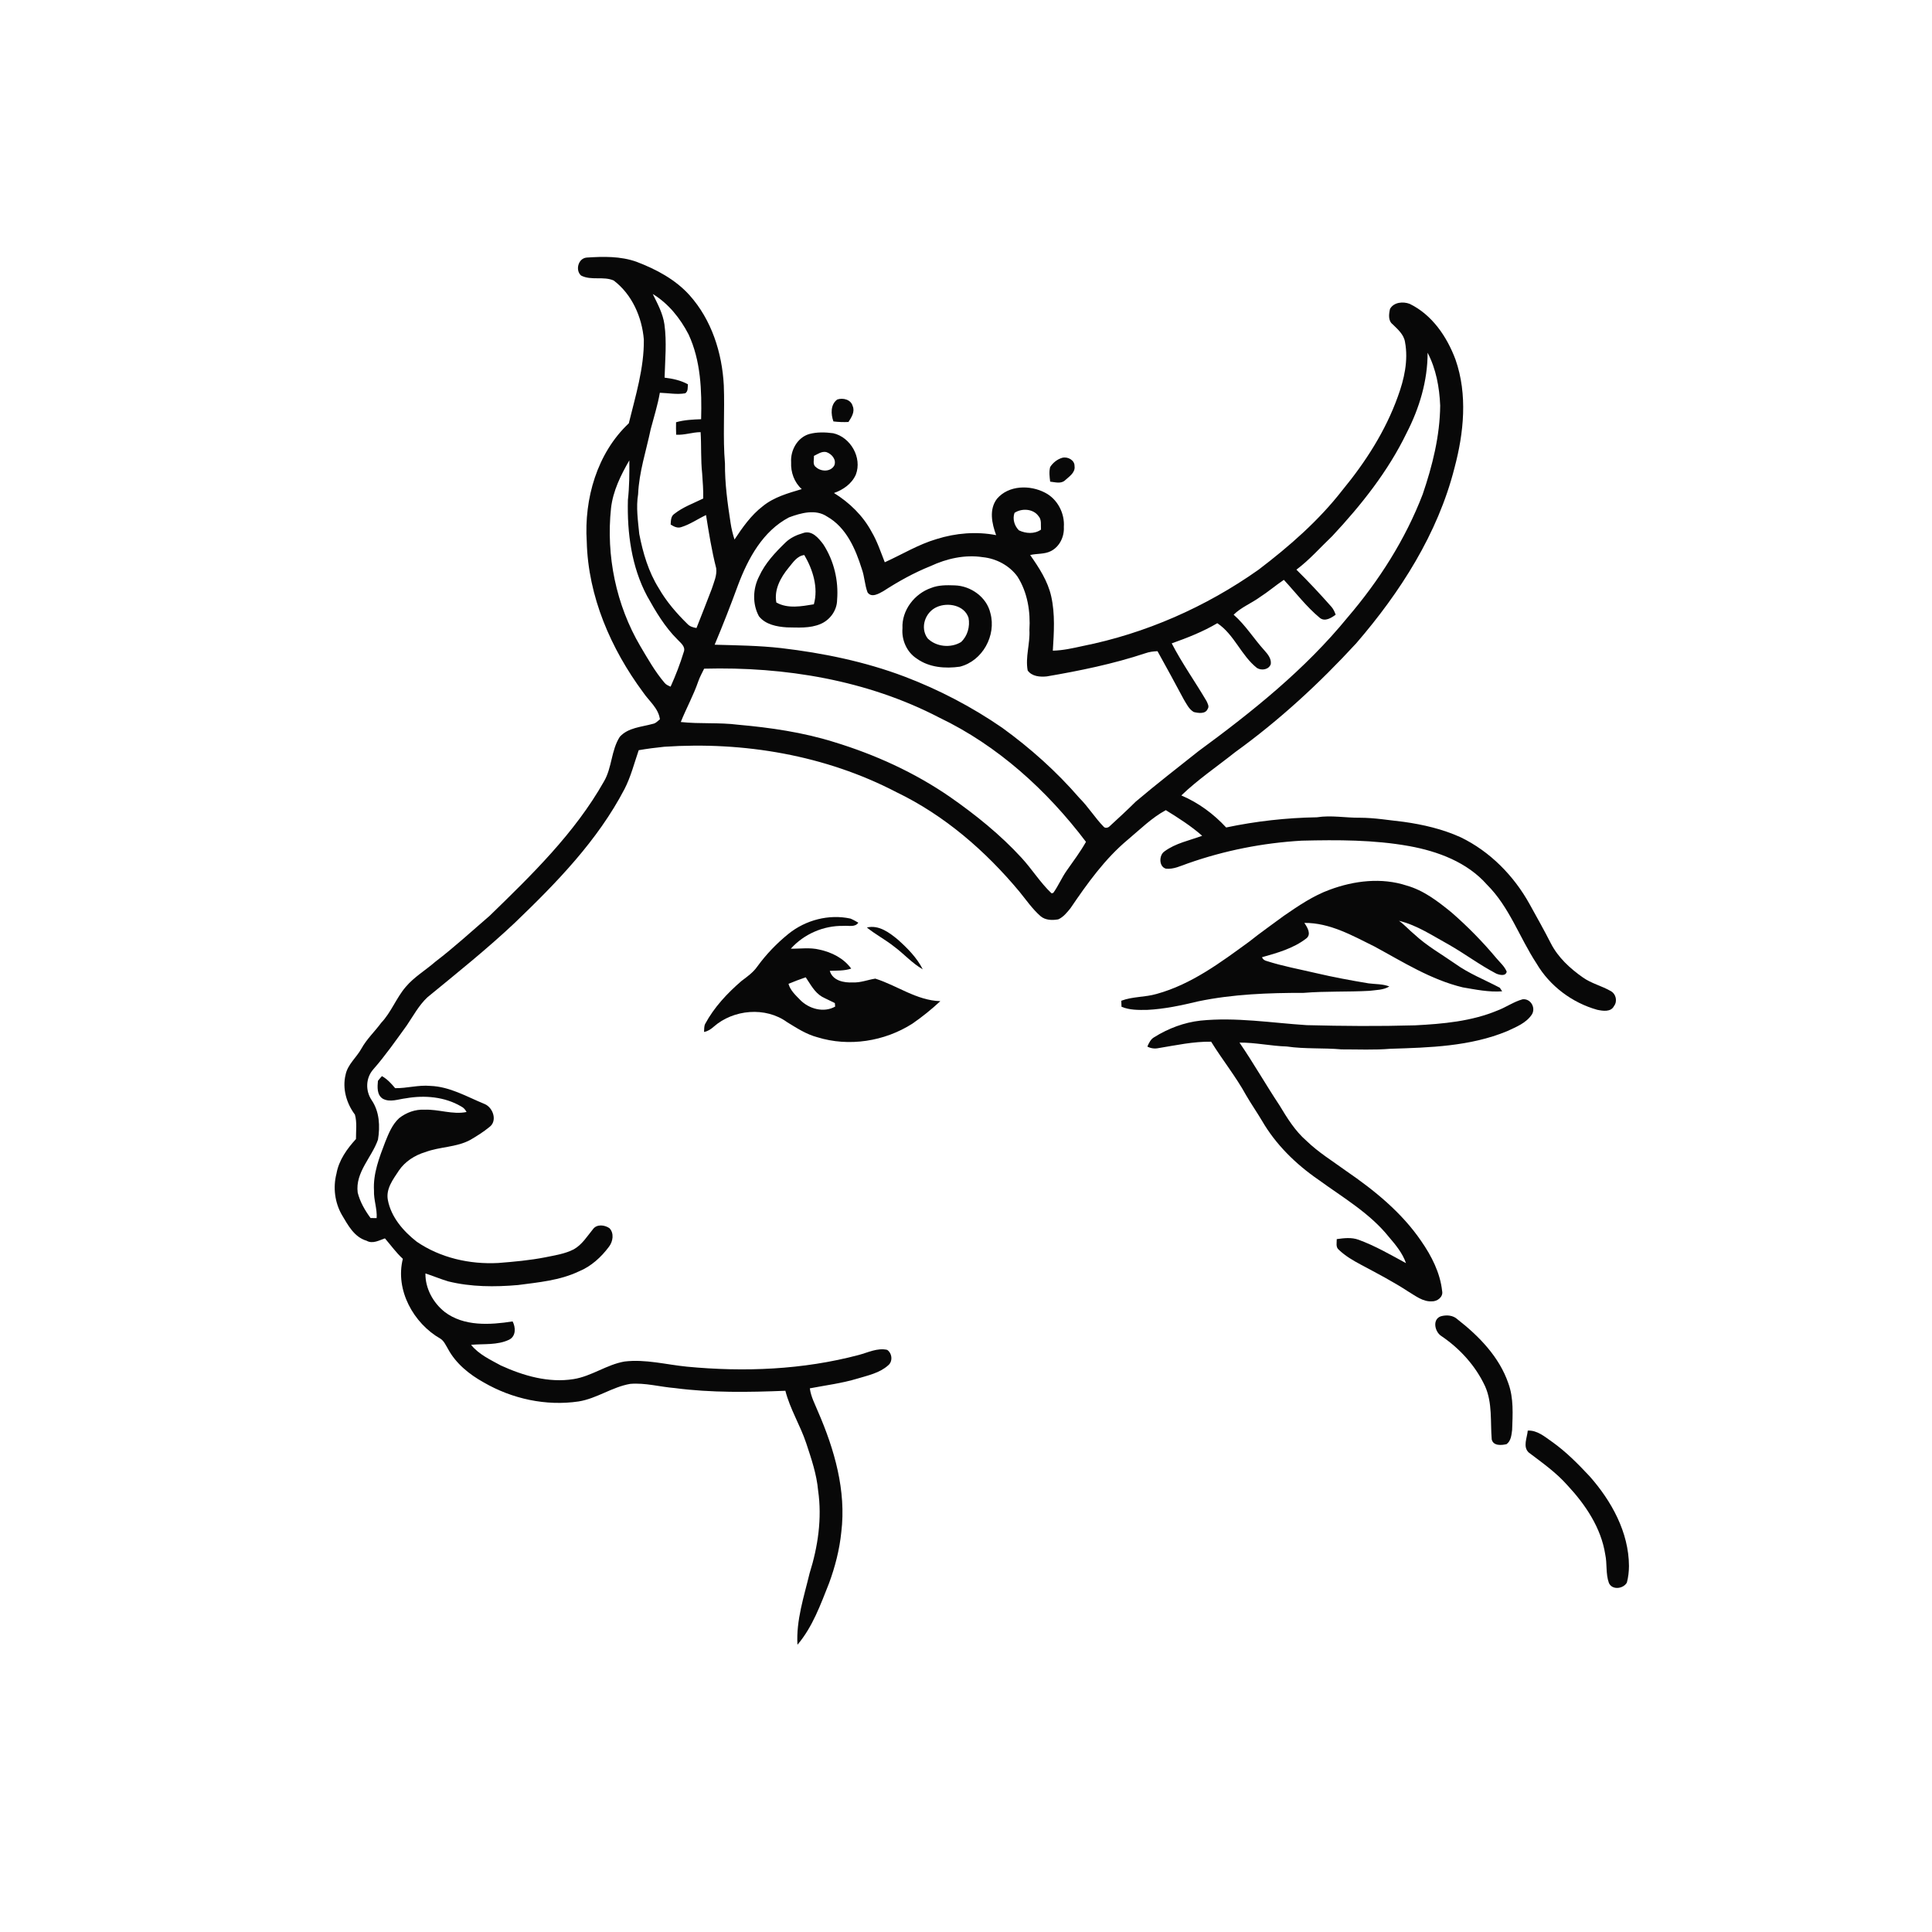 <svg xmlns="http://www.w3.org/2000/svg" width="1024pt" height="1024pt" viewBox="0 0 1024 1024" version="1.1">
<g id="#ffffffff">
<path fill="#ffffff" opacity="0" d=" M 0.00 0.00 L 1024.00 0.00 L 1024.00 1024.00 L 0.00 1024.00 L 0.00 0.00 M 307.98 146.04 C 313.38 148.84 319.86 146.26 325.30 148.69 C 334.98 156.03 340.28 168.08 341.25 179.99 C 341.41 195.16 336.85 209.78 333.28 224.36 C 316.44 240.18 309.54 264.41 310.99 287.02 C 311.69 316.10 323.78 343.90 340.92 367.02 C 344.05 371.64 349.01 375.37 349.77 381.24 C 348.58 382.16 347.54 383.44 345.96 383.67 C 340.01 385.34 332.89 385.62 328.50 390.53 C 323.89 397.70 324.42 406.89 320.09 414.22 C 304.62 441.60 281.82 463.73 259.46 485.45 C 249.95 493.61 240.73 502.12 230.76 509.72 C 225.58 514.25 219.51 517.78 215.04 523.08 C 210.02 528.95 207.38 536.47 202.05 542.11 C 198.66 546.72 194.39 550.68 191.59 555.73 C 188.99 560.49 184.29 564.09 183.17 569.61 C 181.37 576.96 183.64 584.80 188.11 590.76 C 189.29 594.88 188.64 599.42 188.67 603.71 C 183.90 608.93 179.57 614.97 178.32 622.11 C 176.45 629.42 177.44 637.37 181.21 643.93 C 184.44 649.36 187.74 655.70 194.28 657.61 C 197.50 659.45 200.92 657.42 204.02 656.36 C 207.17 659.99 209.95 663.95 213.52 667.20 C 209.34 683.69 219.16 701.45 233.52 709.58 C 235.35 710.81 236.23 712.93 237.34 714.76 C 241.51 722.63 248.69 728.45 256.38 732.71 C 271.44 741.44 289.40 745.35 306.67 742.80 C 316.29 741.26 324.42 735.14 333.99 733.49 C 341.96 732.81 349.77 735.07 357.67 735.71 C 377.08 738.25 396.73 737.93 416.27 737.14 C 418.72 746.83 424.16 755.43 427.30 764.89 C 430.01 773.09 432.85 781.36 433.62 790.02 C 435.75 804.72 433.54 819.75 429.11 833.84 C 426.13 846.27 421.91 858.82 422.67 871.75 C 430.71 862.31 434.92 850.43 439.44 839.07 C 442.63 830.37 444.97 821.32 445.90 812.09 C 448.60 790.12 442.27 768.23 433.59 748.25 C 431.94 744.19 429.78 740.24 429.23 735.85 C 437.65 734.23 446.20 733.18 454.44 730.69 C 460.06 729.00 466.20 727.73 470.70 723.70 C 473.32 721.63 472.88 717.27 470.22 715.45 C 465.01 714.28 460.08 716.87 455.17 718.16 C 425.54 726.02 394.48 727.27 364.07 724.36 C 353.06 723.28 342.09 720.28 330.97 721.64 C 321.51 723.29 313.54 729.44 304.03 730.95 C 290.78 733.08 277.43 729.20 265.45 723.73 C 259.85 720.65 253.77 717.88 249.68 712.78 C 256.41 712.17 263.61 713.07 269.88 710.05 C 273.52 708.21 273.36 703.54 271.70 700.38 C 259.70 702.25 245.86 703.12 235.66 695.33 C 229.55 690.47 225.37 682.86 225.49 674.95 C 229.57 676.26 233.51 677.96 237.62 679.17 C 249.67 682.13 262.22 682.17 274.51 681.10 C 285.43 679.66 296.71 678.67 306.79 673.88 C 313.30 671.23 318.65 666.33 322.80 660.75 C 324.89 658.02 325.59 653.59 323.01 650.96 C 320.52 649.22 316.40 648.71 314.37 651.39 C 311.22 655.21 308.55 659.69 304.09 662.18 C 299.43 664.58 294.17 665.33 289.10 666.38 C 280.83 668.00 272.43 668.75 264.04 669.41 C 248.97 670.21 233.41 666.71 220.87 658.12 C 213.79 652.58 207.29 645.12 205.58 636.05 C 204.43 630.09 208.36 625.08 211.42 620.41 C 214.72 615.57 219.90 612.27 225.47 610.62 C 233.19 607.72 241.86 608.17 249.23 604.19 C 252.75 602.14 256.22 599.95 259.38 597.37 C 263.78 594.16 261.37 587.03 256.86 585.15 C 247.50 581.33 238.42 575.90 228.05 575.55 C 221.79 574.97 215.68 576.85 209.44 576.75 C 207.41 574.32 205.24 571.93 202.43 570.37 C 201.69 571.16 200.98 572.00 200.31 572.87 C 200.02 576.11 199.69 580.29 202.85 582.32 C 206.72 584.46 211.13 582.56 215.19 582.11 C 225.05 580.37 235.76 581.30 244.50 586.48 C 245.76 587.10 246.64 588.16 247.28 589.39 C 239.77 590.90 232.45 587.83 224.94 588.17 C 220.13 587.90 215.38 589.66 211.61 592.59 C 207.91 595.95 206.01 600.71 204.18 605.25 C 201.04 613.51 197.68 622.04 198.22 631.05 C 198.03 635.98 199.97 640.69 199.63 645.62 C 198.55 645.57 197.48 645.56 196.41 645.58 C 193.41 641.51 190.79 636.99 189.58 632.06 C 188.23 621.33 197.08 613.46 200.34 604.02 C 201.50 596.94 201.15 589.20 196.98 583.10 C 193.62 578.11 193.82 571.35 197.83 566.80 C 204.26 559.47 209.83 551.46 215.55 543.57 C 219.03 538.45 221.99 532.85 226.55 528.58 C 242.27 515.67 258.19 502.95 272.99 488.98 C 295.02 467.83 316.76 445.51 331.01 418.20 C 334.37 411.67 336.15 404.52 338.53 397.62 C 343.01 396.85 347.52 396.25 352.05 395.80 C 394.20 392.95 437.50 400.26 475.15 419.88 C 500.60 432.13 522.36 451.02 540.35 472.63 C 543.91 477.02 547.17 481.74 551.42 485.51 C 554.01 487.79 557.71 487.85 560.93 487.27 C 563.65 486.04 565.56 483.61 567.39 481.35 C 576.30 468.24 585.65 455.13 597.92 444.92 C 604.37 439.50 610.45 433.43 617.91 429.40 C 624.58 433.53 631.27 437.77 637.17 442.98 C 630.43 445.50 623.02 446.89 617.17 451.28 C 614.21 453.27 614.17 459.44 618.02 460.43 C 622.04 460.82 625.77 458.95 629.47 457.66 C 648.92 450.79 669.35 446.76 689.94 445.57 C 708.95 445.12 728.09 445.07 746.87 448.44 C 762.11 451.21 777.64 456.97 788.12 468.88 C 800.02 480.69 805.35 496.92 814.40 510.68 C 821.40 522.61 833.31 531.52 846.59 535.22 C 849.54 535.83 853.79 536.52 855.45 533.24 C 857.39 530.69 856.52 526.79 853.72 525.28 C 848.97 522.53 843.47 521.28 838.97 518.08 C 832.18 513.33 825.83 507.49 822.00 500.03 C 818.42 492.98 814.52 486.11 810.71 479.19 C 802.37 464.14 789.73 451.28 774.16 443.76 C 764.59 439.42 754.27 437.03 743.90 435.58 C 736.26 434.75 728.64 433.44 720.94 433.42 C 713.28 433.52 705.64 431.97 698.00 433.18 C 681.84 433.44 665.71 435.25 649.89 438.58 C 643.22 431.37 635.19 425.44 626.13 421.60 C 634.95 413.13 645.11 406.26 654.65 398.67 C 678.06 381.78 699.37 362.12 718.89 340.89 C 742.16 313.90 762.06 282.89 770.90 248.03 C 775.88 229.37 777.93 209.12 771.44 190.56 C 766.93 178.47 759.05 166.82 747.16 161.05 C 743.66 159.71 738.76 160.13 736.74 163.72 C 736.12 166.41 735.65 170.00 738.15 171.90 C 740.86 174.56 744.08 177.30 744.69 181.29 C 746.52 191.03 744.24 201.04 740.88 210.20 C 734.37 228.38 723.82 244.81 711.60 259.66 C 698.97 275.94 683.35 289.57 667.00 302.00 C 639.11 321.70 607.17 335.78 573.66 342.45 C 568.50 343.59 563.32 344.75 558.02 344.87 C 558.61 335.28 559.29 325.52 557.16 316.06 C 555.34 307.92 550.71 300.90 546.01 294.17 C 549.67 293.31 553.68 293.84 557.10 292.04 C 561.67 289.67 564.15 284.36 563.86 279.33 C 564.39 272.06 560.48 264.50 553.93 261.15 C 545.95 256.94 534.58 257.11 528.42 264.37 C 524.09 270.03 525.72 277.49 527.97 283.63 C 517.48 281.62 506.59 282.51 496.43 285.71 C 486.73 288.55 478.10 293.89 468.95 298.01 C 466.79 292.56 464.97 286.94 461.97 281.87 C 457.39 273.32 450.22 266.37 442.02 261.30 C 446.89 259.63 451.54 256.35 453.63 251.51 C 457.04 242.57 450.82 231.72 441.62 229.62 C 437.40 229.06 432.99 228.93 428.86 230.06 C 422.60 231.93 418.91 238.70 419.31 245.00 C 419.06 250.30 420.96 255.65 424.94 259.23 C 417.75 261.39 410.21 263.45 404.29 268.30 C 398.09 273.05 393.57 279.53 389.30 285.97 C 388.39 283.11 387.67 280.19 387.23 277.22 C 385.61 266.76 384.16 256.25 384.25 245.64 C 383.06 231.87 384.18 218.03 383.63 204.24 C 382.74 187.00 377.16 169.52 365.50 156.50 C 357.97 148.11 347.77 142.71 337.36 138.75 C 328.92 135.73 319.75 135.93 310.93 136.52 C 306.46 136.91 304.80 143.21 307.98 146.04 M 443.77 211.74 C 440.10 214.43 440.35 219.51 441.73 223.37 C 444.37 223.69 447.04 223.80 449.70 223.66 C 451.29 221.21 453.25 218.21 451.93 215.21 C 451.02 211.76 446.82 210.72 443.77 211.74 M 556.61 247.53 C 555.93 250.06 556.31 252.72 556.61 255.28 C 559.22 255.54 562.41 256.61 564.57 254.51 C 566.75 252.52 570.04 250.44 569.53 247.04 C 569.61 243.86 565.92 241.92 563.08 242.62 C 560.41 243.38 558.10 245.22 556.61 247.53 M 704.80 471.56 C 695.97 474.76 688.17 480.12 680.47 485.40 C 674.35 489.96 668.07 494.32 662.11 499.09 C 646.93 510.15 631.43 521.75 613.05 526.80 C 606.91 528.61 600.31 528.12 594.30 530.42 C 594.38 531.48 594.42 532.54 594.43 533.61 C 598.72 535.41 603.47 535.33 608.05 535.26 C 617.22 534.81 626.24 532.86 635.15 530.72 C 653.50 526.91 672.31 526.22 691.00 526.24 C 702.59 525.28 714.23 525.80 725.83 525.16 C 729.41 524.68 733.18 524.80 736.38 522.85 C 732.83 521.46 729.02 521.69 725.32 521.19 C 716.00 519.65 706.72 517.92 697.52 515.77 C 688.79 513.72 679.95 512.11 671.40 509.37 C 670.27 509.10 669.29 508.46 668.91 507.34 C 677.08 505.04 685.55 502.67 692.37 497.39 C 695.22 495.17 692.89 491.44 691.33 489.16 C 704.76 489.02 716.77 495.87 728.45 501.64 C 743.57 509.83 758.40 519.27 775.31 523.33 C 782.19 524.50 789.15 525.94 796.17 525.42 C 795.86 524.95 795.25 524.01 794.94 523.53 C 787.03 519.34 778.56 516.04 771.24 510.77 C 764.00 505.71 756.21 501.34 749.72 495.28 C 746.87 492.98 744.48 490.17 741.49 488.04 C 751.17 490.39 759.47 496.06 768.10 500.78 C 776.54 505.61 784.36 511.50 793.00 516.01 C 794.76 516.76 798.03 517.61 798.59 515.00 C 797.42 512.18 795.07 510.16 793.14 507.89 C 785.88 499.19 777.91 491.08 769.37 483.64 C 762.18 477.79 754.63 471.92 745.56 469.37 C 732.25 465.00 717.74 466.76 704.80 471.56 M 417.93 494.94 C 411.68 499.99 406.07 505.83 401.34 512.34 C 399.15 515.48 395.99 517.68 392.98 519.96 C 385.43 526.48 378.48 533.89 373.73 542.73 C 373.12 544.04 373.27 545.53 373.16 546.95 C 375.11 546.62 376.76 545.53 378.21 544.24 C 388.69 534.97 405.76 533.43 417.23 541.80 C 422.30 544.90 427.38 548.22 433.19 549.75 C 449.96 554.97 468.85 551.97 483.58 542.56 C 488.80 538.96 493.76 534.96 498.40 530.63 C 485.87 530.29 475.53 522.34 463.93 518.69 C 459.94 519.30 456.11 520.92 452.01 520.70 C 447.30 520.98 441.28 519.76 439.80 514.56 C 443.60 514.38 447.48 514.63 451.15 513.38 C 447.17 507.86 440.73 504.66 434.20 503.29 C 429.26 502.09 424.16 502.91 419.15 502.82 C 426.18 495.01 436.55 490.53 447.06 490.74 C 449.70 490.47 453.16 491.65 454.93 489.04 C 453.56 488.27 452.21 487.46 450.77 486.87 C 439.33 484.39 427.02 487.62 417.93 494.94 M 459.46 491.60 C 464.10 495.35 469.43 498.11 474.08 501.84 C 479.20 505.65 483.47 510.57 489.08 513.75 C 485.97 507.60 481.03 502.63 475.95 498.08 C 471.39 494.29 465.78 490.07 459.46 491.60 M 793.78 535.55 C 779.94 541.35 764.81 542.68 749.99 543.45 C 730.86 543.99 711.71 543.85 692.58 543.35 C 673.86 542.14 655.11 539.04 636.32 540.94 C 627.59 541.91 619.19 545.09 611.77 549.73 C 609.87 550.79 608.96 552.81 608.12 554.70 C 609.97 555.70 612.06 555.95 614.12 555.51 C 623.34 554.00 632.54 551.98 641.93 552.12 C 647.88 561.75 655.04 570.60 660.49 580.54 C 663.16 585.13 666.19 589.50 668.91 594.07 C 676.20 606.65 686.85 617.05 698.77 625.26 C 711.78 634.74 726.08 642.98 736.26 655.75 C 739.83 659.91 743.38 664.24 745.21 669.50 C 736.98 665.03 728.84 660.29 720.00 657.07 C 716.31 655.73 712.30 656.23 708.51 656.75 C 708.54 658.64 707.86 660.99 709.59 662.39 C 713.06 665.73 717.29 668.17 721.52 670.42 C 729.94 674.92 738.43 679.33 746.43 684.56 C 750.27 686.85 754.14 689.99 758.88 689.74 C 761.76 689.85 765.07 687.40 764.36 684.25 C 763.30 674.58 758.76 665.70 753.28 657.81 C 742.93 642.62 728.44 630.88 713.41 620.57 C 706.30 615.40 698.73 610.76 692.40 604.61 C 686.40 599.40 682.20 592.55 678.14 585.82 C 670.87 574.88 664.38 563.43 656.95 552.59 C 665.35 552.53 673.61 554.41 682.00 554.66 C 691.60 556.07 701.35 555.33 710.99 556.19 C 719.65 556.17 728.35 556.59 736.99 555.87 C 757.78 555.23 779.22 554.63 798.72 546.58 C 803.53 544.34 808.96 542.26 811.97 537.62 C 814.08 534.06 811.25 529.15 807.00 529.65 C 802.31 530.93 798.30 533.84 793.78 535.55 M 763.57 697.70 C 759.04 699.40 760.49 705.90 763.89 708.09 C 773.75 714.75 782.11 723.92 787.14 734.77 C 791.09 743.65 789.86 753.52 790.65 762.93 C 791.49 766.44 795.71 766.06 798.47 765.45 C 800.86 763.79 801.12 760.54 801.46 757.90 C 801.75 749.66 802.34 741.13 799.47 733.23 C 794.69 719.27 784.03 708.28 772.62 699.37 C 770.18 697.05 766.67 696.79 763.57 697.70 M 809.74 758.24 C 809.45 761.96 807.02 766.73 810.20 769.81 C 817.36 775.23 824.79 780.46 830.77 787.23 C 840.32 797.49 848.61 809.76 850.81 823.87 C 851.89 828.86 850.99 834.13 852.75 839.01 C 854.49 842.91 860.36 842.15 862.27 838.82 C 863.04 835.94 863.37 832.96 863.39 830.00 C 863.29 812.11 854.13 795.57 842.54 782.46 C 836.41 775.92 830.09 769.49 822.76 764.29 C 818.83 761.56 814.85 758.00 809.74 758.24 Z" />
<path fill="#ffffff" opacity="0" d=" M 345.97 155.82 C 354.28 160.86 360.51 168.67 364.94 177.21 C 371.47 191.21 372.00 207.01 371.61 222.19 C 367.14 222.36 362.64 222.56 358.32 223.80 C 358.26 226.00 358.30 228.21 358.38 230.41 C 362.77 230.69 366.96 229.07 371.34 229.05 C 371.79 236.34 371.37 243.67 372.16 250.94 C 372.45 255.37 372.84 259.79 372.71 264.23 C 367.53 266.77 361.95 268.76 357.40 272.37 C 355.49 273.64 355.62 275.99 355.46 278.01 C 357.09 279.05 358.93 280.04 360.93 279.43 C 365.67 278.00 369.76 275.09 374.21 272.99 C 375.72 282.42 377.22 291.88 379.59 301.14 C 380.12 304.96 378.36 308.61 377.23 312.18 C 374.54 319.08 371.92 326.00 369.15 332.87 C 367.37 332.58 365.59 332.06 364.34 330.69 C 358.57 325.04 353.23 318.87 349.20 311.84 C 343.71 303.10 340.77 293.06 338.82 283.00 C 338.14 276.02 337.06 268.96 338.21 261.96 C 338.71 250.18 342.50 238.93 344.89 227.47 C 346.57 221.05 348.60 214.73 349.73 208.18 C 354.22 208.30 358.74 209.24 363.21 208.45 C 364.81 207.34 364.43 205.35 364.61 203.68 C 360.81 201.58 356.51 200.68 352.24 200.16 C 352.51 190.76 353.45 181.29 352.16 171.93 C 351.34 166.14 348.51 160.98 345.97 155.82 Z" />
<path fill="#ffffff" opacity="0" d=" M 756.66 186.95 C 761.17 195.59 762.93 205.31 763.33 214.97 C 763.18 231.06 759.22 246.85 754.05 262.00 C 744.86 285.93 730.88 307.82 714.25 327.25 C 691.74 354.81 663.74 377.21 635.17 398.17 C 624.04 407.02 612.78 415.72 601.93 424.92 C 597.41 429.42 592.71 433.73 588.01 438.05 C 587.25 438.80 585.66 439.08 584.94 438.16 C 580.30 433.38 576.80 427.63 572.08 422.92 C 560.00 408.95 546.14 396.55 531.19 385.73 C 515.12 374.66 497.70 365.55 479.46 358.62 C 458.44 350.67 436.30 346.12 414.02 343.50 C 402.33 342.17 390.54 342.05 378.78 341.71 C 383.17 331.29 387.27 320.76 391.16 310.14 C 396.47 296.02 404.32 281.48 418.19 274.22 C 424.49 271.89 432.29 269.68 438.35 273.77 C 448.52 279.51 453.44 290.90 456.77 301.54 C 458.24 305.57 458.30 309.95 459.81 313.95 C 461.87 317.05 465.85 314.64 468.28 313.26 C 476.20 308.15 484.45 303.55 493.22 300.04 C 501.80 296.04 511.49 293.85 520.94 295.32 C 528.09 296.05 535.04 299.74 539.29 305.61 C 544.63 314.00 546.22 324.18 545.61 333.98 C 546.02 341.15 543.37 348.23 544.69 355.36 C 546.92 358.56 551.26 358.87 554.82 358.51 C 572.45 355.50 590.05 351.88 607.06 346.24 C 609.12 345.50 611.31 345.23 613.50 345.14 C 618.19 353.60 622.84 362.08 627.38 370.62 C 628.87 373.06 630.15 375.90 632.73 377.39 C 635.15 377.96 638.93 378.59 640.11 375.71 C 641.04 374.44 640.05 372.85 639.52 371.64 C 633.49 361.36 626.52 351.61 621.04 341.00 C 629.33 338.06 637.61 334.81 645.20 330.31 C 654.21 336.29 657.83 347.47 666.28 354.09 C 668.73 355.53 672.56 354.94 673.55 351.95 C 673.90 349.09 671.97 346.77 670.21 344.78 C 664.58 338.61 660.19 331.34 653.86 325.81 C 657.80 321.90 663.08 319.85 667.55 316.64 C 672.03 313.77 676.07 310.30 680.47 307.33 C 686.77 314.11 692.41 321.59 699.57 327.52 C 702.27 329.64 705.62 327.51 707.93 325.81 C 707.38 324.24 706.68 322.70 705.55 321.47 C 699.62 314.76 693.50 308.22 687.13 301.93 C 694.11 296.71 699.84 290.10 706.13 284.13 C 721.47 267.71 735.67 249.86 745.51 229.54 C 752.29 216.38 756.69 201.84 756.66 186.95 M 425.47 282.60 C 422.17 283.54 418.96 285.05 416.45 287.42 C 410.95 292.76 405.54 298.45 402.33 305.52 C 399.00 312.01 398.73 320.18 402.25 326.63 C 405.69 331.02 411.72 332.18 416.99 332.51 C 422.98 332.59 429.29 333.14 434.94 330.71 C 439.94 328.59 443.61 323.52 443.68 318.04 C 444.53 307.76 442.02 297.24 436.41 288.58 C 433.86 285.18 430.29 280.76 425.47 282.60 M 493.50 311.63 C 484.69 314.67 477.86 323.51 478.33 332.99 C 477.80 339.23 480.63 345.71 485.98 349.12 C 492.53 353.81 500.99 354.45 508.73 353.36 C 520.73 350.36 528.17 336.82 524.93 324.99 C 522.98 316.48 514.55 310.51 506.02 310.26 C 501.81 310.11 497.46 310.04 493.50 311.63 Z" />
<path fill="#ffffff" opacity="0" d=" M 431.39 241.65 C 433.44 240.66 435.50 239.11 437.92 239.60 C 440.80 240.50 443.49 243.62 442.18 246.74 C 440.20 250.22 435.13 250.05 432.44 247.56 C 430.52 246.21 431.56 243.61 431.39 241.65 Z" />
<path fill="#ffffff" opacity="0" d=" M 323.86 269.31 C 324.91 260.17 329.02 251.85 333.56 244.00 C 333.62 251.00 333.58 258.02 332.80 264.98 C 332.35 282.42 334.68 300.37 342.99 315.95 C 347.54 324.12 352.37 332.31 359.06 338.94 C 360.77 340.80 363.56 342.73 362.38 345.64 C 360.48 351.88 358.11 358.00 355.43 363.95 C 354.26 363.41 353.00 362.92 352.20 361.88 C 347.18 355.98 343.37 349.20 339.43 342.57 C 326.53 320.66 321.16 294.55 323.86 269.31 Z" />
<path fill="#ffffff" opacity="0" d=" M 537.71 271.83 C 541.49 269.28 547.59 269.59 550.40 273.51 C 552.22 275.45 551.55 278.30 551.75 280.71 C 548.32 283.15 543.72 282.83 540.06 281.10 C 537.65 278.74 536.57 275.04 537.71 271.83 Z" />
<path fill="#ffffff" opacity="0" d=" M 417.95 300.95 C 420.24 298.23 422.43 294.62 426.30 294.18 C 430.82 301.88 433.84 311.45 431.36 320.29 C 424.82 321.36 417.58 322.76 411.48 319.34 C 410.20 312.49 413.75 306.07 417.95 300.95 Z" />
<path fill="#ffffff" opacity="0" d=" M 496.58 321.72 C 502.40 319.13 511.19 320.75 513.35 327.48 C 514.21 332.03 512.81 337.14 509.36 340.31 C 503.93 343.62 496.14 342.87 491.63 338.32 C 487.49 332.68 490.36 324.41 496.58 321.72 Z" />
<path fill="#ffffff" opacity="0" d=" M 373.21 354.41 C 415.95 353.28 459.64 360.47 497.85 380.35 C 528.87 395.20 554.95 418.93 575.59 446.20 C 572.59 451.51 568.92 456.39 565.42 461.38 C 562.73 465.16 560.97 469.51 558.25 473.26 C 558.02 473.31 557.56 473.42 557.33 473.47 C 551.34 467.79 546.98 460.67 541.41 454.62 C 530.18 442.39 517.17 431.92 503.59 422.44 C 484.81 409.47 463.83 399.93 442.03 393.29 C 425.55 388.14 408.36 385.65 391.20 384.12 C 381.13 382.83 370.92 383.79 360.83 382.68 C 363.74 375.41 367.57 368.53 370.11 361.11 C 370.93 358.78 372.13 356.62 373.21 354.41 Z" />
<path fill="#ffffff" opacity="0" d=" M 417.92 521.45 C 420.93 520.21 423.96 519.02 427.05 517.99 C 429.57 521.68 431.70 525.96 435.70 528.30 C 437.92 529.50 440.25 530.48 442.49 531.65 C 442.53 532.11 442.61 533.04 442.65 533.51 C 436.62 536.95 428.72 534.73 424.07 529.94 C 421.65 527.43 418.87 524.93 417.92 521.45 Z" />
</g>
<g id="#080808ff">
<path fill="#080808" opacity="1.00" d=" M 307.98 146.04 C 304.80 143.21 306.46 136.91 310.93 136.52 C 319.75 135.93 328.92 135.73 337.36 138.75 C 347.77 142.71 357.97 148.11 365.50 156.50 C 377.16 169.52 382.74 187.00 383.63 204.24 C 384.18 218.03 383.06 231.87 384.25 245.64 C 384.16 256.25 385.61 266.76 387.23 277.22 C 387.67 280.19 388.39 283.11 389.30 285.97 C 393.57 279.53 398.09 273.05 404.29 268.30 C 410.21 263.45 417.75 261.39 424.94 259.23 C 420.96 255.65 419.06 250.30 419.31 245.00 C 418.91 238.70 422.60 231.93 428.86 230.06 C 432.99 228.93 437.40 229.06 441.62 229.62 C 450.82 231.72 457.04 242.57 453.63 251.51 C 451.54 256.35 446.89 259.63 442.02 261.30 C 450.22 266.37 457.39 273.32 461.97 281.87 C 464.97 286.94 466.79 292.56 468.95 298.01 C 478.10 293.89 486.73 288.55 496.43 285.71 C 506.59 282.51 517.48 281.62 527.97 283.63 C 525.72 277.49 524.09 270.03 528.42 264.37 C 534.58 257.11 545.95 256.94 553.93 261.15 C 560.48 264.50 564.39 272.06 563.86 279.33 C 564.15 284.36 561.67 289.67 557.10 292.04 C 553.68 293.84 549.67 293.31 546.01 294.17 C 550.71 300.90 555.34 307.92 557.16 316.06 C 559.29 325.52 558.61 335.28 558.02 344.87 C 563.32 344.75 568.50 343.59 573.66 342.45 C 607.17 335.78 639.11 321.70 667.00 302.00 C 683.35 289.57 698.97 275.94 711.60 259.66 C 723.82 244.81 734.37 228.38 740.88 210.20 C 744.24 201.04 746.52 191.03 744.69 181.29 C 744.08 177.30 740.86 174.56 738.15 171.90 C 735.65 170.00 736.12 166.41 736.74 163.72 C 738.76 160.13 743.66 159.71 747.16 161.05 C 759.05 166.82 766.93 178.47 771.44 190.56 C 777.93 209.12 775.88 229.37 770.90 248.03 C 762.06 282.89 742.16 313.90 718.89 340.89 C 699.37 362.12 678.06 381.78 654.65 398.67 C 645.11 406.26 634.95 413.13 626.13 421.60 C 635.19 425.44 643.22 431.37 649.89 438.58 C 665.71 435.25 681.84 433.44 698.00 433.18 C 705.64 431.97 713.28 433.52 720.94 433.42 C 728.64 433.44 736.26 434.75 743.90 435.58 C 754.27 437.03 764.59 439.42 774.16 443.76 C 789.73 451.28 802.37 464.14 810.71 479.19 C 814.52 486.11 818.42 492.98 822.00 500.03 C 825.83 507.49 832.18 513.33 838.97 518.08 C 843.47 521.28 848.97 522.53 853.72 525.28 C 856.52 526.79 857.39 530.69 855.45 533.24 C 853.79 536.52 849.54 535.83 846.59 535.22 C 833.31 531.52 821.40 522.61 814.40 510.68 C 805.35 496.92 800.02 480.69 788.12 468.88 C 777.64 456.97 762.11 451.21 746.87 448.44 C 728.09 445.07 708.95 445.12 689.94 445.57 C 669.35 446.76 648.92 450.79 629.47 457.66 C 625.77 458.95 622.04 460.82 618.02 460.43 C 614.17 459.44 614.21 453.27 617.17 451.28 C 623.02 446.89 630.43 445.50 637.17 442.98 C 631.27 437.77 624.58 433.53 617.91 429.40 C 610.45 433.43 604.37 439.50 597.92 444.92 C 585.65 455.13 576.30 468.24 567.39 481.35 C 565.56 483.61 563.65 486.04 560.93 487.27 C 557.71 487.85 554.01 487.79 551.42 485.51 C 547.17 481.74 543.91 477.02 540.35 472.63 C 522.36 451.02 500.60 432.13 475.15 419.88 C 437.50 400.26 394.20 392.95 352.05 395.80 C 347.52 396.25 343.01 396.85 338.53 397.62 C 336.15 404.52 334.37 411.67 331.01 418.20 C 316.76 445.51 295.02 467.83 272.99 488.98 C 258.19 502.95 242.27 515.67 226.55 528.58 C 221.99 532.85 219.03 538.45 215.55 543.57 C 209.83 551.46 204.26 559.47 197.83 566.80 C 193.82 571.35 193.62 578.11 196.98 583.10 C 201.15 589.20 201.50 596.94 200.34 604.02 C 197.08 613.46 188.23 621.33 189.58 632.06 C 190.79 636.99 193.41 641.51 196.41 645.58 C 197.48 645.56 198.55 645.57 199.63 645.62 C 199.97 640.69 198.03 635.98 198.22 631.05 C 197.68 622.04 201.04 613.51 204.18 605.25 C 206.01 600.71 207.91 595.95 211.61 592.59 C 215.38 589.66 220.13 587.90 224.94 588.17 C 232.45 587.83 239.77 590.90 247.28 589.39 C 246.64 588.16 245.76 587.10 244.50 586.48 C 235.76 581.30 225.05 580.37 215.19 582.11 C 211.13 582.56 206.72 584.46 202.85 582.32 C 199.69 580.29 200.02 576.11 200.31 572.87 C 200.98 572.00 201.69 571.16 202.43 570.37 C 205.24 571.93 207.41 574.32 209.44 576.75 C 215.68 576.85 221.79 574.97 228.05 575.55 C 238.42 575.90 247.50 581.33 256.86 585.15 C 261.37 587.03 263.78 594.16 259.38 597.37 C 256.22 599.95 252.75 602.14 249.23 604.19 C 241.86 608.17 233.19 607.72 225.47 610.62 C 219.90 612.27 214.72 615.57 211.42 620.41 C 208.36 625.08 204.43 630.09 205.58 636.05 C 207.29 645.12 213.79 652.58 220.87 658.12 C 233.41 666.71 248.97 670.21 264.04 669.41 C 272.43 668.75 280.83 668.00 289.10 666.38 C 294.17 665.33 299.43 664.58 304.09 662.18 C 308.55 659.69 311.22 655.21 314.37 651.39 C 316.40 648.71 320.52 649.22 323.01 650.96 C 325.59 653.59 324.89 658.02 322.80 660.75 C 318.65 666.33 313.30 671.23 306.79 673.88 C 296.71 678.67 285.43 679.66 274.51 681.10 C 262.22 682.17 249.67 682.13 237.62 679.17 C 233.51 677.96 229.57 676.26 225.49 674.95 C 225.37 682.86 229.55 690.47 235.66 695.33 C 245.86 703.12 259.70 702.25 271.70 700.38 C 273.36 703.54 273.52 708.21 269.88 710.05 C 263.61 713.07 256.41 712.17 249.68 712.78 C 253.77 717.88 259.85 720.65 265.45 723.73 C 277.43 729.20 290.78 733.08 304.03 730.95 C 313.54 729.44 321.51 723.29 330.97 721.64 C 342.09 720.28 353.06 723.28 364.07 724.36 C 394.48 727.27 425.54 726.02 455.17 718.16 C 460.08 716.87 465.01 714.28 470.22 715.45 C 472.88 717.27 473.32 721.63 470.70 723.70 C 466.20 727.73 460.06 729.00 454.44 730.69 C 446.20 733.18 437.65 734.23 429.23 735.85 C 429.78 740.24 431.94 744.19 433.59 748.25 C 442.27 768.23 448.60 790.12 445.90 812.09 C 444.97 821.32 442.63 830.37 439.44 839.07 C 434.92 850.43 430.71 862.31 422.67 871.75 C 421.91 858.82 426.13 846.27 429.11 833.84 C 433.54 819.75 435.75 804.72 433.62 790.02 C 432.85 781.36 430.01 773.09 427.30 764.89 C 424.16 755.43 418.72 746.83 416.27 737.14 C 396.73 737.93 377.08 738.25 357.67 735.71 C 349.77 735.07 341.96 732.81 333.99 733.49 C 324.42 735.14 316.29 741.26 306.67 742.80 C 289.40 745.35 271.44 741.44 256.38 732.71 C 248.69 728.45 241.51 722.63 237.34 714.76 C 236.23 712.93 235.35 710.81 233.52 709.58 C 219.16 701.45 209.34 683.69 213.52 667.20 C 209.95 663.95 207.17 659.99 204.02 656.36 C 200.92 657.42 197.50 659.45 194.28 657.61 C 187.74 655.70 184.44 649.36 181.21 643.93 C 177.44 637.37 176.45 629.42 178.32 622.11 C 179.57 614.97 183.90 608.93 188.67 603.71 C 188.64 599.42 189.29 594.88 188.11 590.76 C 183.64 584.80 181.37 576.96 183.17 569.61 C 184.29 564.09 188.99 560.49 191.59 555.73 C 194.39 550.68 198.66 546.72 202.05 542.11 C 207.38 536.47 210.02 528.95 215.04 523.08 C 219.51 517.78 225.58 514.25 230.76 509.72 C 240.73 502.12 249.95 493.61 259.46 485.45 C 281.82 463.73 304.62 441.60 320.09 414.22 C 324.42 406.89 323.89 397.70 328.50 390.53 C 332.89 385.62 340.01 385.34 345.96 383.67 C 347.54 383.44 348.58 382.16 349.77 381.24 C 349.01 375.37 344.05 371.64 340.92 367.02 C 323.78 343.90 311.69 316.10 310.99 287.02 C 309.54 264.41 316.44 240.18 333.28 224.36 C 336.85 209.78 341.41 195.16 341.25 179.99 C 340.28 168.08 334.98 156.03 325.30 148.69 C 319.86 146.26 313.38 148.84 307.98 146.04 M 345.97 155.82 C 348.51 160.98 351.34 166.14 352.16 171.93 C 353.45 181.29 352.51 190.76 352.24 200.16 C 356.51 200.68 360.81 201.58 364.61 203.68 C 364.43 205.35 364.81 207.34 363.21 208.45 C 358.74 209.24 354.22 208.30 349.73 208.18 C 348.60 214.73 346.57 221.05 344.89 227.47 C 342.50 238.93 338.71 250.18 338.21 261.96 C 337.06 268.96 338.14 276.02 338.82 283.00 C 340.77 293.06 343.71 303.10 349.20 311.84 C 353.23 318.87 358.57 325.04 364.34 330.69 C 365.59 332.06 367.37 332.58 369.15 332.87 C 371.92 326.00 374.54 319.08 377.23 312.18 C 378.36 308.61 380.12 304.96 379.59 301.14 C 377.22 291.88 375.72 282.42 374.21 272.99 C 369.76 275.09 365.67 278.00 360.93 279.43 C 358.93 280.04 357.09 279.05 355.46 278.01 C 355.62 275.99 355.49 273.64 357.40 272.37 C 361.95 268.76 367.53 266.77 372.71 264.23 C 372.84 259.79 372.45 255.37 372.16 250.94 C 371.37 243.67 371.79 236.34 371.34 229.05 C 366.96 229.07 362.77 230.69 358.38 230.41 C 358.30 228.21 358.26 226.00 358.32 223.80 C 362.64 222.56 367.14 222.36 371.61 222.19 C 372.00 207.01 371.47 191.21 364.94 177.21 C 360.51 168.67 354.28 160.86 345.97 155.82 M 756.66 186.95 C 756.69 201.84 752.29 216.38 745.51 229.54 C 735.67 249.86 721.47 267.71 706.13 284.13 C 699.84 290.10 694.11 296.71 687.13 301.93 C 693.50 308.22 699.62 314.76 705.55 321.47 C 706.68 322.70 707.38 324.24 707.93 325.81 C 705.62 327.51 702.27 329.64 699.57 327.52 C 692.41 321.59 686.77 314.11 680.47 307.33 C 676.07 310.30 672.03 313.77 667.55 316.64 C 663.08 319.85 657.80 321.90 653.86 325.81 C 660.19 331.34 664.58 338.61 670.21 344.78 C 671.97 346.77 673.90 349.09 673.55 351.95 C 672.56 354.94 668.73 355.53 666.28 354.09 C 657.83 347.47 654.21 336.29 645.20 330.31 C 637.61 334.81 629.33 338.06 621.04 341.00 C 626.52 351.61 633.49 361.36 639.52 371.64 C 640.05 372.85 641.04 374.44 640.11 375.71 C 638.93 378.59 635.15 377.96 632.73 377.39 C 630.15 375.90 628.87 373.06 627.38 370.62 C 622.84 362.08 618.19 353.60 613.50 345.14 C 611.31 345.23 609.12 345.50 607.06 346.24 C 590.05 351.88 572.45 355.50 554.82 358.51 C 551.26 358.87 546.92 358.56 544.69 355.36 C 543.37 348.23 546.02 341.15 545.61 333.98 C 546.22 324.18 544.63 314.00 539.29 305.61 C 535.04 299.74 528.09 296.05 520.94 295.32 C 511.49 293.85 501.80 296.04 493.22 300.04 C 484.45 303.55 476.20 308.15 468.28 313.26 C 465.85 314.64 461.87 317.05 459.81 313.95 C 458.30 309.95 458.24 305.57 456.77 301.54 C 453.44 290.90 448.52 279.51 438.35 273.77 C 432.29 269.68 424.49 271.89 418.19 274.22 C 404.32 281.48 396.47 296.02 391.16 310.14 C 387.27 320.76 383.17 331.29 378.78 341.71 C 390.54 342.05 402.33 342.17 414.02 343.50 C 436.30 346.12 458.44 350.67 479.46 358.62 C 497.70 365.55 515.12 374.66 531.19 385.73 C 546.14 396.55 560.00 408.95 572.08 422.92 C 576.80 427.63 580.30 433.38 584.94 438.16 C 585.66 439.08 587.25 438.80 588.01 438.05 C 592.71 433.73 597.41 429.42 601.93 424.92 C 612.78 415.72 624.04 407.02 635.17 398.17 C 663.74 377.21 691.74 354.81 714.25 327.25 C 730.88 307.82 744.86 285.93 754.05 262.00 C 759.22 246.85 763.18 231.06 763.33 214.97 C 762.93 205.31 761.17 195.59 756.66 186.95 M 431.39 241.65 C 431.56 243.61 430.52 246.21 432.44 247.56 C 435.13 250.05 440.20 250.22 442.18 246.74 C 443.49 243.62 440.80 240.50 437.92 239.60 C 435.50 239.11 433.44 240.66 431.39 241.65 M 323.86 269.31 C 321.16 294.55 326.53 320.66 339.43 342.57 C 343.37 349.20 347.18 355.98 352.20 361.88 C 353.00 362.92 354.26 363.41 355.43 363.95 C 358.11 358.00 360.48 351.88 362.38 345.64 C 363.56 342.73 360.77 340.80 359.06 338.94 C 352.37 332.31 347.54 324.12 342.99 315.95 C 334.68 300.37 332.35 282.42 332.80 264.98 C 333.58 258.02 333.62 251.00 333.56 244.00 C 329.02 251.85 324.91 260.17 323.86 269.31 M 537.71 271.83 C 536.57 275.04 537.65 278.74 540.06 281.10 C 543.72 282.83 548.32 283.15 551.75 280.71 C 551.55 278.30 552.22 275.45 550.40 273.51 C 547.59 269.59 541.49 269.28 537.71 271.83 M 373.21 354.41 C 372.13 356.62 370.93 358.78 370.11 361.11 C 367.57 368.53 363.74 375.41 360.83 382.68 C 370.92 383.79 381.13 382.83 391.20 384.12 C 408.36 385.65 425.55 388.14 442.03 393.29 C 463.83 399.93 484.81 409.47 503.59 422.44 C 517.17 431.92 530.18 442.39 541.41 454.62 C 546.98 460.67 551.34 467.79 557.33 473.47 C 557.56 473.42 558.02 473.31 558.25 473.26 C 560.97 469.51 562.73 465.16 565.42 461.38 C 568.92 456.39 572.59 451.51 575.59 446.20 C 554.95 418.93 528.87 395.20 497.85 380.35 C 459.64 360.47 415.95 353.28 373.21 354.41 Z" />
<path fill="#080808" opacity="1.00" d=" M 443.77 211.74 C 446.82 210.72 451.02 211.76 451.93 215.21 C 453.25 218.21 451.29 221.21 449.70 223.66 C 447.04 223.80 444.37 223.69 441.73 223.37 C 440.35 219.51 440.10 214.43 443.77 211.74 Z" />
<path fill="#080808" opacity="1.00" d=" M 556.61 247.53 C 558.10 245.22 560.41 243.38 563.08 242.62 C 565.92 241.92 569.61 243.86 569.53 247.04 C 570.04 250.44 566.75 252.52 564.57 254.51 C 562.41 256.61 559.22 255.54 556.61 255.28 C 556.31 252.72 555.93 250.06 556.61 247.53 Z" />
<path fill="#080808" opacity="1.00" d=" M 425.47 282.60 C 430.29 280.76 433.86 285.18 436.41 288.58 C 442.02 297.24 444.53 307.76 443.68 318.04 C 443.61 323.52 439.94 328.59 434.94 330.71 C 429.29 333.14 422.98 332.59 416.99 332.51 C 411.72 332.18 405.69 331.02 402.25 326.63 C 398.73 320.18 399.00 312.01 402.33 305.52 C 405.54 298.45 410.95 292.76 416.45 287.42 C 418.96 285.05 422.17 283.54 425.47 282.60 M 417.95 300.95 C 413.75 306.07 410.20 312.49 411.48 319.34 C 417.58 322.76 424.82 321.36 431.36 320.29 C 433.84 311.45 430.82 301.88 426.30 294.18 C 422.43 294.62 420.24 298.23 417.95 300.95 Z" />
<path fill="#080808" opacity="1.00" d=" M 493.50 311.63 C 497.46 310.04 501.81 310.11 506.02 310.26 C 514.55 310.51 522.98 316.48 524.93 324.99 C 528.17 336.82 520.73 350.36 508.73 353.36 C 500.99 354.45 492.53 353.81 485.98 349.12 C 480.63 345.71 477.80 339.23 478.33 332.99 C 477.86 323.51 484.69 314.67 493.50 311.63 M 496.58 321.72 C 490.36 324.41 487.49 332.68 491.63 338.32 C 496.14 342.87 503.93 343.62 509.36 340.31 C 512.81 337.14 514.21 332.03 513.35 327.48 C 511.19 320.75 502.40 319.13 496.58 321.72 Z" />
<path fill="#080808" opacity="1.00" d=" M 704.80 471.56 C 717.74 466.76 732.25 465.00 745.56 469.37 C 754.63 471.92 762.18 477.79 769.37 483.64 C 777.91 491.08 785.88 499.19 793.14 507.89 C 795.07 510.16 797.42 512.18 798.59 515.00 C 798.03 517.61 794.76 516.76 793.00 516.01 C 784.36 511.50 776.54 505.61 768.10 500.78 C 759.47 496.06 751.17 490.39 741.49 488.04 C 744.48 490.17 746.87 492.98 749.72 495.28 C 756.21 501.34 764.00 505.71 771.24 510.77 C 778.56 516.04 787.03 519.34 794.94 523.53 C 795.25 524.01 795.86 524.95 796.17 525.42 C 789.15 525.94 782.19 524.50 775.31 523.33 C 758.40 519.27 743.57 509.83 728.45 501.64 C 716.77 495.87 704.76 489.02 691.33 489.16 C 692.89 491.44 695.22 495.17 692.37 497.39 C 685.55 502.67 677.08 505.04 668.91 507.34 C 669.29 508.46 670.27 509.10 671.40 509.37 C 679.95 512.11 688.79 513.72 697.52 515.77 C 706.72 517.92 716.00 519.65 725.32 521.19 C 729.02 521.69 732.83 521.46 736.38 522.85 C 733.18 524.80 729.41 524.68 725.83 525.16 C 714.23 525.80 702.59 525.28 691.00 526.24 C 672.31 526.22 653.50 526.91 635.15 530.72 C 626.24 532.86 617.22 534.81 608.05 535.26 C 603.47 535.33 598.72 535.41 594.43 533.61 C 594.42 532.54 594.38 531.48 594.30 530.42 C 600.31 528.12 606.91 528.61 613.05 526.80 C 631.43 521.75 646.93 510.15 662.11 499.09 C 668.07 494.32 674.35 489.96 680.47 485.40 C 688.17 480.12 695.97 474.76 704.80 471.56 Z" />
<path fill="#080808" opacity="1.00" d=" M 417.93 494.94 C 427.02 487.62 439.33 484.39 450.77 486.87 C 452.21 487.46 453.56 488.27 454.93 489.04 C 453.16 491.65 449.70 490.47 447.06 490.74 C 436.55 490.53 426.18 495.01 419.15 502.82 C 424.16 502.91 429.26 502.09 434.20 503.29 C 440.73 504.66 447.17 507.86 451.15 513.38 C 447.48 514.63 443.60 514.38 439.80 514.56 C 441.28 519.76 447.30 520.98 452.01 520.70 C 456.11 520.92 459.94 519.30 463.93 518.69 C 475.53 522.34 485.87 530.29 498.40 530.63 C 493.76 534.96 488.80 538.96 483.58 542.56 C 468.85 551.97 449.96 554.97 433.19 549.75 C 427.38 548.22 422.30 544.90 417.23 541.80 C 405.76 533.43 388.69 534.97 378.21 544.24 C 376.76 545.53 375.11 546.62 373.16 546.95 C 373.27 545.53 373.12 544.04 373.73 542.73 C 378.48 533.89 385.43 526.48 392.98 519.96 C 395.99 517.68 399.15 515.48 401.34 512.34 C 406.07 505.83 411.68 499.99 417.93 494.94 M 417.92 521.45 C 418.87 524.93 421.65 527.43 424.07 529.94 C 428.72 534.73 436.62 536.95 442.65 533.51 C 442.61 533.04 442.53 532.11 442.49 531.65 C 440.25 530.48 437.92 529.50 435.70 528.30 C 431.70 525.96 429.57 521.68 427.05 517.99 C 423.96 519.02 420.93 520.21 417.92 521.45 Z" />
<path fill="#080808" opacity="1.00" d=" M 459.46 491.60 C 465.78 490.07 471.39 494.29 475.95 498.08 C 481.03 502.63 485.97 507.60 489.08 513.75 C 483.47 510.57 479.20 505.65 474.08 501.84 C 469.43 498.11 464.10 495.35 459.46 491.60 Z" />
<path fill="#080808" opacity="1.00" d=" M 793.78 535.55 C 798.30 533.84 802.31 530.93 807.00 529.65 C 811.25 529.15 814.08 534.06 811.97 537.62 C 808.96 542.26 803.53 544.34 798.72 546.58 C 779.22 554.63 757.78 555.23 736.99 555.87 C 728.35 556.59 719.65 556.17 710.99 556.19 C 701.35 555.33 691.60 556.07 682.00 554.66 C 673.61 554.41 665.35 552.53 656.95 552.59 C 664.38 563.43 670.87 574.88 678.14 585.82 C 682.20 592.55 686.40 599.40 692.40 604.61 C 698.73 610.76 706.30 615.40 713.41 620.57 C 728.44 630.88 742.93 642.62 753.28 657.81 C 758.76 665.70 763.30 674.58 764.36 684.25 C 765.07 687.40 761.76 689.85 758.88 689.74 C 754.14 689.99 750.27 686.85 746.43 684.56 C 738.43 679.33 729.94 674.92 721.52 670.42 C 717.29 668.17 713.06 665.73 709.59 662.39 C 707.86 660.99 708.54 658.64 708.51 656.75 C 712.30 656.23 716.31 655.73 720.00 657.07 C 728.84 660.29 736.98 665.03 745.21 669.50 C 743.38 664.24 739.83 659.91 736.26 655.75 C 726.08 642.98 711.78 634.74 698.77 625.26 C 686.85 617.05 676.20 606.65 668.91 594.07 C 666.19 589.50 663.16 585.13 660.49 580.54 C 655.04 570.60 647.88 561.75 641.93 552.12 C 632.54 551.98 623.34 554.00 614.12 555.51 C 612.06 555.95 609.97 555.70 608.12 554.70 C 608.96 552.81 609.87 550.79 611.77 549.73 C 619.19 545.09 627.59 541.91 636.32 540.94 C 655.11 539.04 673.86 542.14 692.58 543.35 C 711.71 543.85 730.86 543.99 749.99 543.45 C 764.81 542.68 779.94 541.35 793.78 535.55 Z" />
<path fill="#080808" opacity="1.00" d=" M 763.57 697.70 C 766.67 696.79 770.18 697.05 772.62 699.37 C 784.03 708.28 794.69 719.27 799.47 733.23 C 802.34 741.13 801.75 749.66 801.46 757.90 C 801.12 760.54 800.86 763.79 798.47 765.45 C 795.71 766.06 791.49 766.44 790.65 762.93 C 789.86 753.52 791.09 743.65 787.14 734.77 C 782.11 723.92 773.75 714.75 763.89 708.09 C 760.49 705.90 759.04 699.40 763.57 697.70 Z" />
<path fill="#080808" opacity="1.00" d=" M 809.74 758.24 C 814.85 758.00 818.83 761.56 822.76 764.29 C 830.09 769.49 836.41 775.92 842.54 782.46 C 854.13 795.57 863.29 812.11 863.39 830.00 C 863.37 832.96 863.04 835.94 862.27 838.82 C 860.36 842.15 854.49 842.91 852.75 839.01 C 850.99 834.13 851.89 828.86 850.81 823.87 C 848.61 809.76 840.32 797.49 830.77 787.23 C 824.79 780.46 817.36 775.23 810.20 769.81 C 807.02 766.73 809.45 761.96 809.74 758.24 Z" />
</g>
</svg>
